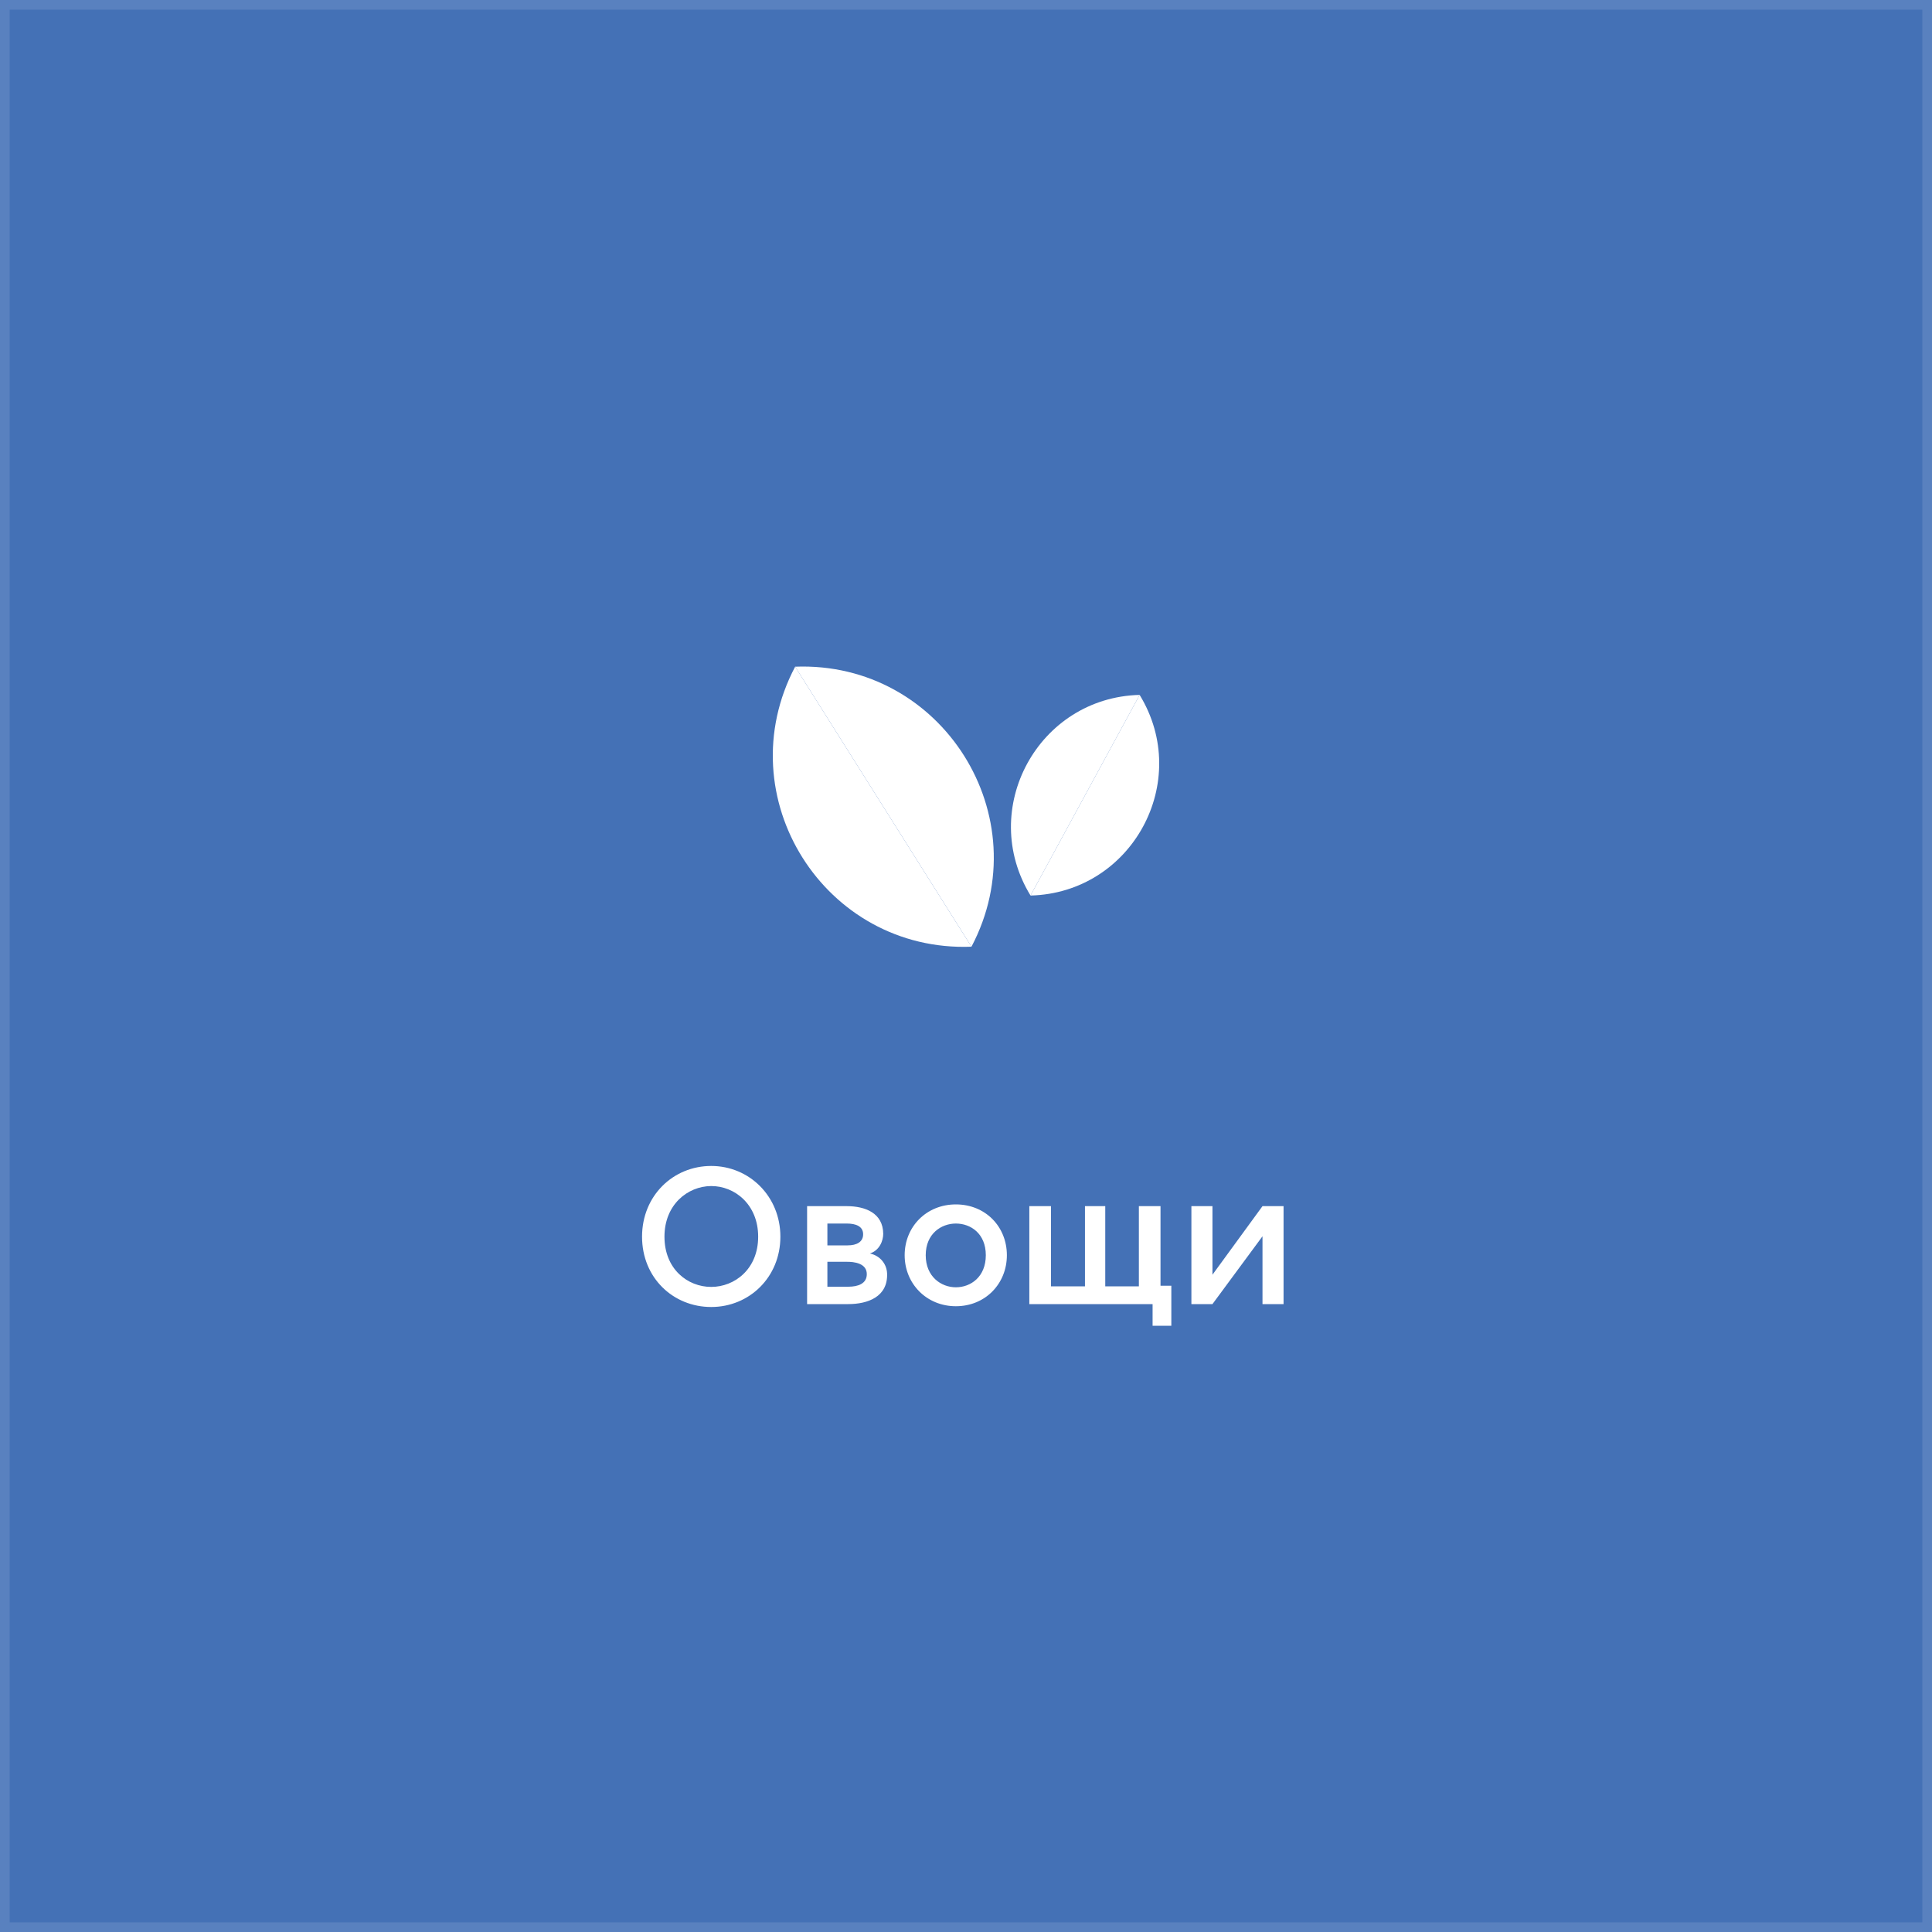 <?xml version="1.0" encoding="UTF-8"?> <svg xmlns="http://www.w3.org/2000/svg" width="200" height="200" viewBox="0 0 200 200" fill="none"><rect x="0" y="0" width="200" height="200" fill="#333333" stroke="none"/> <g clip-path="url(#clip0_386_17)"> <path d="M0 0H200V200H0V0Z" fill="#4471B6"></path> <path d="M199.5 0.5H0.5V199.5H199.5V0.5Z" stroke="#B1C4E2" stroke-opacity="0.2"></path> <path d="M73.625 120.7C69.685 120.7 66.465 123.78 66.465 128.02C66.465 132.28 69.685 135.3 73.625 135.3C77.565 135.3 80.785 132.22 80.785 128.02C80.785 123.84 77.565 120.7 73.625 120.7ZM68.785 128.02C68.785 124.7 71.185 122.8 73.605 122.78C76.045 122.76 78.485 124.68 78.485 128.02C78.485 131.38 76.045 133.22 73.625 133.22C71.185 133.22 68.785 131.38 68.785 128.02ZM83.551 135H87.811C89.811 135 91.931 134.26 91.831 131.82C91.791 130.88 91.151 130 90.051 129.76C91.051 129.44 91.431 128.44 91.431 127.72C91.411 125.56 89.551 124.86 87.651 124.86H83.551V135ZM87.651 126.66C88.591 126.66 89.331 126.94 89.351 127.74C89.371 128.56 88.691 128.92 87.751 128.92H85.651V126.66H87.651ZM87.571 130.62C88.451 130.6 89.731 130.78 89.731 131.9C89.731 132.88 88.831 133.2 87.811 133.2H85.651V130.62H87.571ZM95.83 129.94C95.83 127.7 97.45 126.66 98.95 126.66C100.491 126.66 102.051 127.7 102.051 129.94C102.051 132.18 100.491 133.26 98.95 133.26C97.45 133.26 95.83 132.18 95.83 129.94ZM104.231 129.94C104.231 126.98 102.011 124.68 98.95 124.68C95.91 124.68 93.65 126.98 93.65 129.94C93.65 132.88 95.91 135.22 98.95 135.22C102.011 135.22 104.231 132.88 104.231 129.94ZM114.416 133.16V124.86H112.316V133.16H108.796V124.86H106.556V135H119.316V137.24H121.256V133.1H120.136V124.86H117.896V133.16H114.416ZM130.693 135H132.873V124.86H130.693L125.513 131.96V124.86H123.333V135H125.513L130.693 127.98V135Z" fill="white"></path> <path d="M82.313 69.016C75.212 82.483 85.354 98.587 100.567 98.003L82.313 69.016Z" fill="white"></path> <path d="M100.566 98.003C107.667 84.535 97.526 68.431 82.312 69.016L100.566 98.003Z" fill="white"></path> <path d="M117.975 71.936C107.47 72.204 101.195 83.743 106.679 92.706L117.975 71.936Z" fill="white"></path> <path d="M106.678 92.706C117.183 92.438 123.458 80.9 117.974 71.936L106.678 92.706Z" fill="white"></path> </g> <defs> <clipPath id="clip0_386_17"> <rect width="200" height="200" fill="white"></rect> </clipPath> </defs> </svg> 
